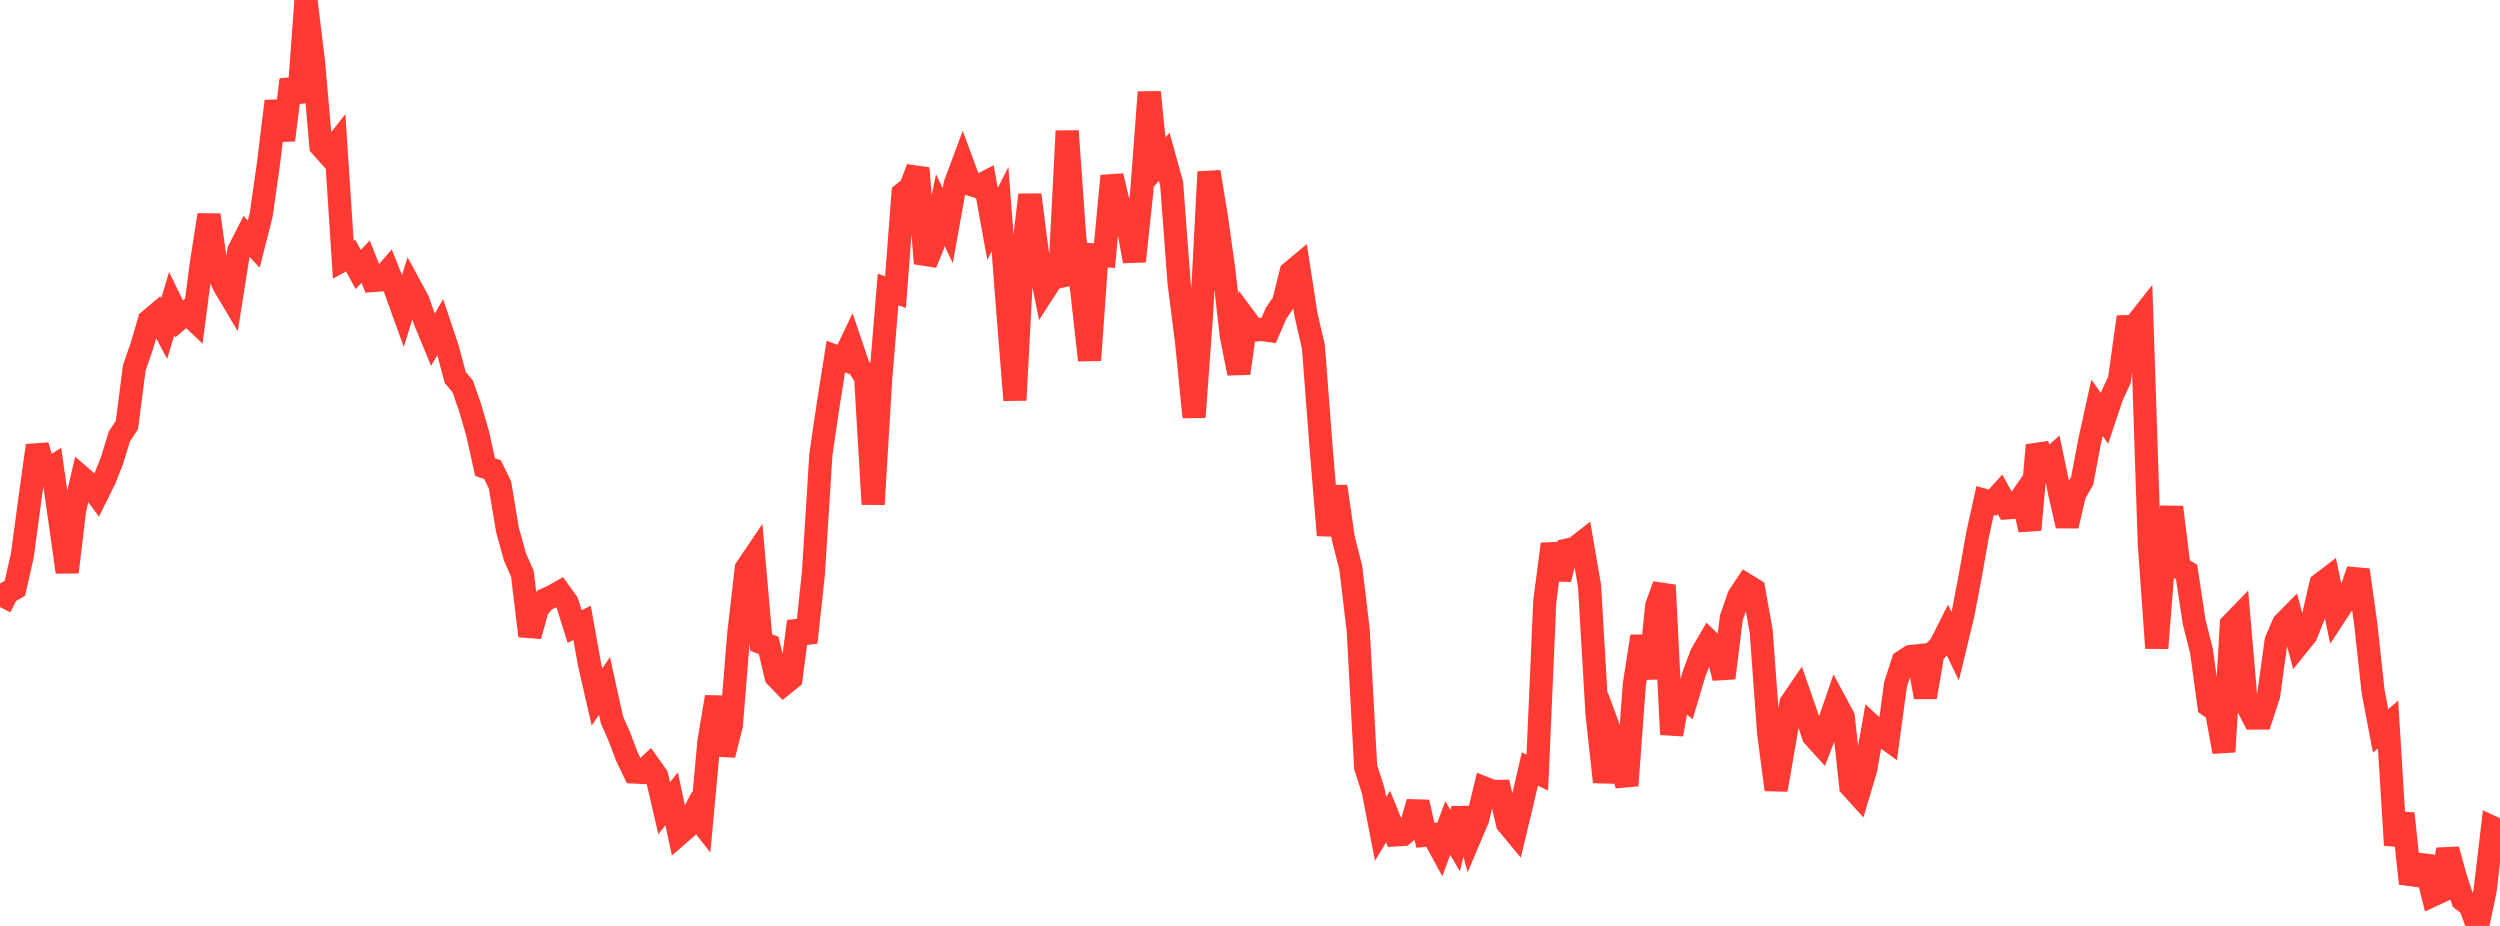 <?xml version="1.0" standalone="no"?>
<!DOCTYPE svg PUBLIC "-//W3C//DTD SVG 1.1//EN" "http://www.w3.org/Graphics/SVG/1.1/DTD/svg11.dtd">

<svg width="135" height="50" viewBox="0 0 135 50" preserveAspectRatio="none" 
  xmlns="http://www.w3.org/2000/svg"
  xmlns:xlink="http://www.w3.org/1999/xlink">


<polyline points="0.0, 32.782 0.403, 31.998 0.806, 31.766 1.209, 29.976 1.612, 26.97 2.015, 24.06 2.418, 25.465 2.821, 25.216 3.224, 28.031 3.627, 30.893 4.03, 27.535 4.433, 25.809 4.836, 26.157 5.239, 26.705 5.642, 25.893 6.045, 24.878 6.448, 23.567 6.851, 22.955 7.254, 19.856 7.657, 18.699 8.06, 17.314 8.463, 16.974 8.866, 17.741 9.269, 16.398 9.672, 17.224 10.075, 16.882 10.478, 17.262 10.881, 14.169 11.284, 11.608 11.687, 14.506 12.09, 15.404 12.493, 16.082 12.896, 13.537 13.299, 12.746 13.701, 13.185 14.104, 11.604 14.507, 8.766 14.91, 5.466 15.313, 7.565 15.716, 4.306 16.119, 5.499 16.522, 0.0 16.925, 3.304 17.328, 7.883 17.731, 8.336 18.134, 7.826 18.537, 14.028 18.94, 13.805 19.343, 14.553 19.746, 14.127 20.149, 15.148 20.552, 15.118 20.955, 14.652 21.358, 15.661 21.761, 16.775 22.164, 15.487 22.567, 16.233 22.97, 17.38 23.373, 18.354 23.776, 17.661 24.179, 18.865 24.582, 20.388 24.985, 20.858 25.388, 22.02 25.791, 23.407 26.194, 25.223 26.597, 25.361 27.0, 26.189 27.403, 28.614 27.806, 30.068 28.209, 30.985 28.612, 34.341 29.015, 32.889 29.418, 32.394 29.821, 32.211 30.224, 31.984 30.627, 32.547 31.03, 33.832 31.433, 33.634 31.836, 35.884 32.239, 37.64 32.642, 37.041 33.045, 38.869 33.448, 39.786 33.851, 40.852 34.254, 41.689 34.657, 41.709 35.06, 41.334 35.463, 41.902 35.866, 43.643 36.269, 43.134 36.672, 45.032 37.075, 44.681 37.478, 43.9 37.881, 44.414 38.284, 40.028 38.687, 37.637 39.09, 40.768 39.493, 39.153 39.896, 34.196 40.299, 30.698 40.701, 30.102 41.104, 34.701 41.507, 34.852 41.91, 36.535 42.313, 36.952 42.716, 36.627 43.119, 33.557 43.522, 34.692 43.925, 30.956 44.328, 24.536 44.731, 21.798 45.134, 19.254 45.537, 19.408 45.94, 18.567 46.343, 19.756 46.746, 20.367 47.149, 27.231 47.552, 20.522 47.955, 15.634 48.358, 15.774 48.761, 10.459 49.164, 10.136 49.567, 9.083 49.97, 14.225 50.373, 13.255 50.776, 11.344 51.179, 12.189 51.582, 9.939 51.985, 8.86 52.388, 9.949 52.791, 10.077 53.194, 9.867 53.597, 12.093 54.0, 11.296 54.403, 16.573 54.806, 21.607 55.209, 13.945 55.612, 10.523 56.015, 13.637 56.418, 15.65 56.821, 15.024 57.224, 14.934 57.627, 7.074 58.03, 12.757 58.433, 15.831 58.836, 19.45 59.239, 13.778 59.642, 13.807 60.045, 9.501 60.448, 11.212 60.851, 11.837 61.254, 14.109 61.657, 10.327 62.06, 4.978 62.463, 8.937 62.866, 8.464 63.269, 9.923 63.672, 15.295 64.075, 18.45 64.478, 22.527 64.881, 17.031 65.284, 9.281 65.687, 11.732 66.09, 14.611 66.493, 18.146 66.896, 20.159 67.299, 17.294 67.701, 17.836 68.104, 17.788 68.507, 17.844 68.91, 16.913 69.313, 16.328 69.716, 14.705 70.119, 14.368 70.522, 16.983 70.925, 18.737 71.328, 24.02 71.731, 28.901 72.134, 26.27 72.537, 29.065 72.94, 30.648 73.343, 34.029 73.746, 41.431 74.149, 42.684 74.552, 44.764 74.955, 44.091 75.358, 45.084 75.761, 45.06 76.164, 44.729 76.567, 43.319 76.97, 45.107 77.373, 45.07 77.776, 45.811 78.179, 44.713 78.582, 45.395 78.985, 43.666 79.388, 45.186 79.791, 44.239 80.194, 42.575 80.597, 42.737 81.0, 42.732 81.403, 44.47 81.806, 44.954 82.209, 43.273 82.612, 41.525 83.015, 41.718 83.418, 32.477 83.821, 29.378 84.224, 31.27 84.627, 29.703 85.03, 29.615 85.433, 29.302 85.836, 31.648 86.239, 38.551 86.642, 42.225 87.045, 39.804 87.448, 40.9 87.851, 42.417 88.254, 36.966 88.657, 34.363 89.06, 36.625 89.463, 32.713 89.866, 31.601 90.269, 39.66 90.672, 37.41 91.075, 37.748 91.478, 36.392 91.881, 35.319 92.284, 34.629 92.687, 35.021 93.09, 36.61 93.493, 33.36 93.896, 32.201 94.299, 31.592 94.701, 31.837 95.104, 34.088 95.507, 39.598 95.91, 42.645 96.313, 40.328 96.716, 37.965 97.119, 37.373 97.522, 38.531 97.925, 39.743 98.328, 40.188 98.731, 39.143 99.134, 37.97 99.537, 38.72 99.94, 42.454 100.343, 42.899 100.746, 41.551 101.149, 39.268 101.552, 39.642 101.955, 39.933 102.358, 36.961 102.761, 35.717 103.164, 35.454 103.567, 35.411 103.97, 37.646 104.373, 35.287 104.776, 34.864 105.179, 34.065 105.582, 34.901 105.985, 33.236 106.388, 31.134 106.791, 28.858 107.194, 27.029 107.597, 27.142 108.0, 26.694 108.403, 27.422 108.806, 27.393 109.209, 26.808 109.612, 28.608 110.015, 24.041 110.418, 25.059 110.821, 24.701 111.224, 26.632 111.627, 28.395 112.03, 26.668 112.433, 25.977 112.836, 23.853 113.239, 22.018 113.642, 22.592 114.045, 21.385 114.448, 20.516 114.851, 17.636 115.254, 17.626 115.657, 17.114 116.06, 29.325 116.463, 34.997 116.866, 29.942 117.269, 27.391 117.672, 30.658 118.075, 30.88 118.478, 33.555 118.881, 35.166 119.284, 38.103 119.687, 38.382 120.09, 40.599 120.493, 33.724 120.896, 33.308 121.299, 38 121.701, 38.775 122.104, 38.774 122.507, 37.548 122.91, 34.615 123.313, 33.675 123.716, 33.266 124.119, 34.783 124.522, 34.281 124.925, 33.277 125.328, 31.535 125.731, 31.227 126.134, 33.158 126.537, 32.542 126.94, 31.975 127.343, 30.782 127.746, 33.663 128.149, 37.353 128.552, 39.469 128.955, 39.124 129.358, 45.637 129.761, 43.931 130.164, 47.712 130.567, 46.671 130.97, 46.718 131.373, 48.333 131.776, 48.145 132.179, 45.875 132.582, 47.343 132.985, 48.593 133.388, 48.908 133.791, 50.0 134.194, 48.094 134.597, 44.683 135.0, 44.868" fill="none" stroke="#ff3a33" stroke-width="1.25"/>

</svg>